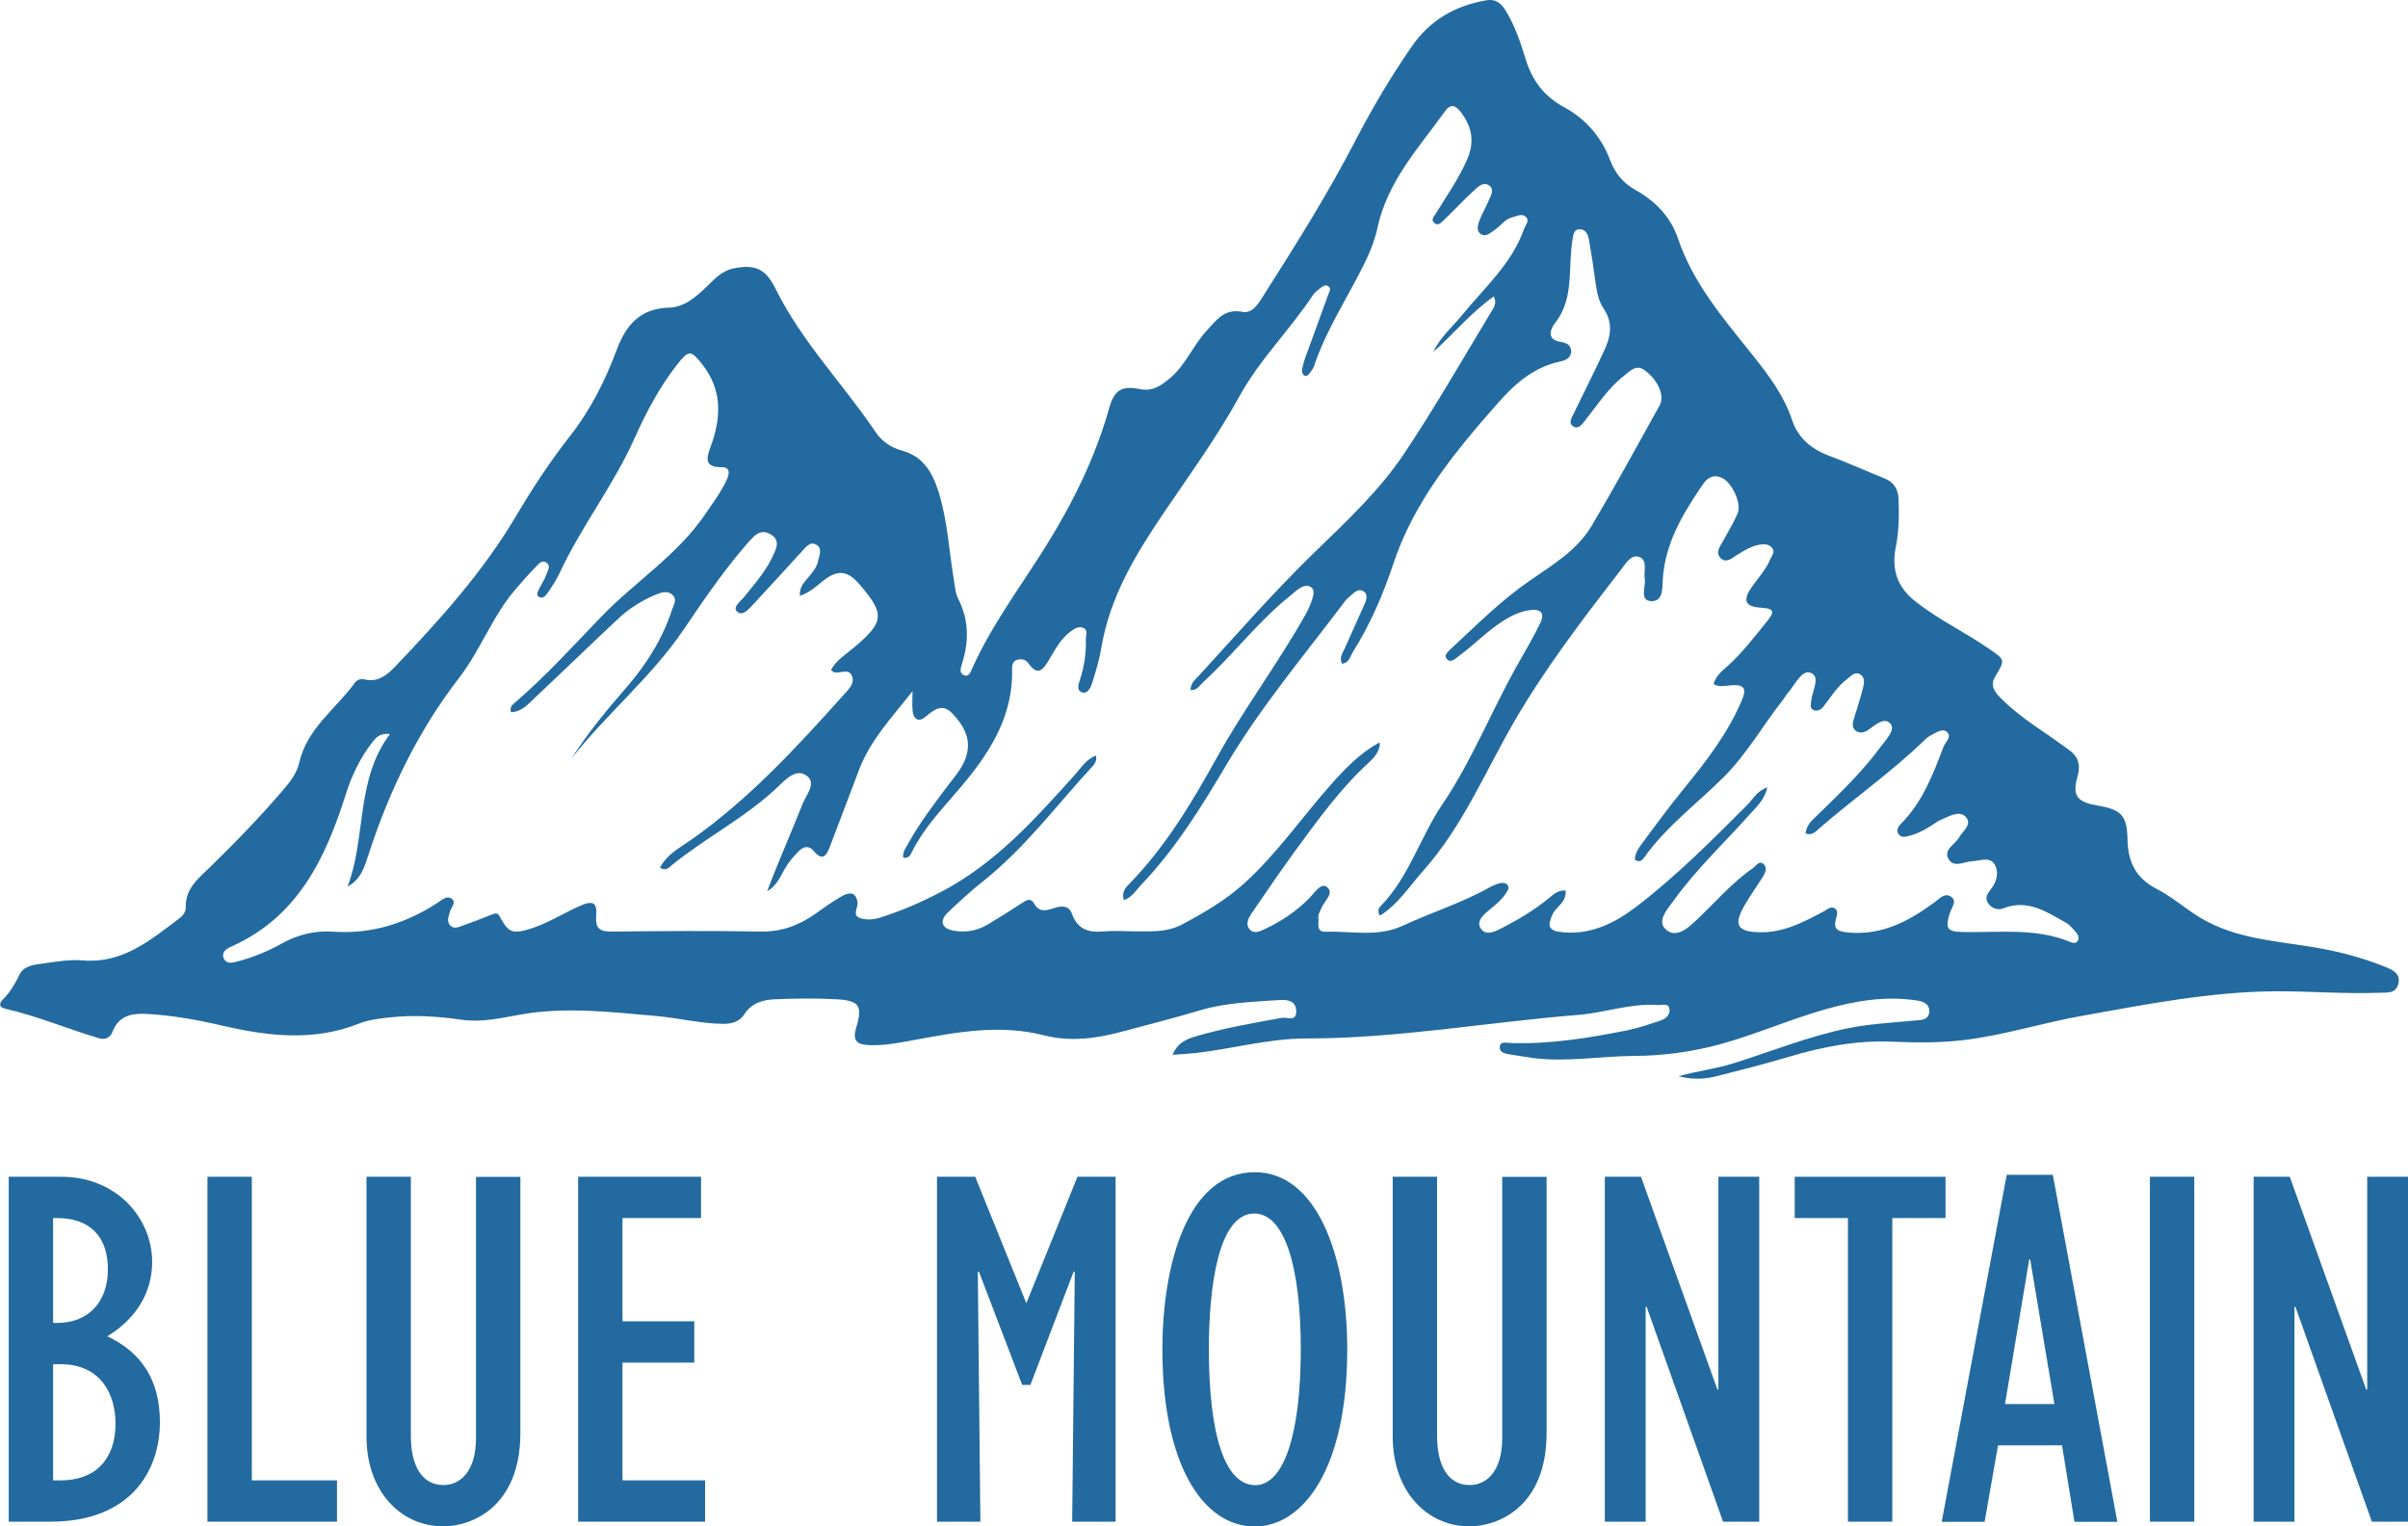 <svg xmlns="http://www.w3.org/2000/svg" id="Layer_2" data-name="Layer 2" viewBox="0 0 195.93 124.17"><defs><style>      .cls-1 {        fill: #226a9f;      }    </style></defs><g id="Layer_1-2" data-name="Layer 1"><path class="cls-1" d="m136.56,87.56c1.5-.43,3.04-.6,4.52-1.07,3.09-.97,6.09-2.19,9.28-2.84,1.81-.37,3.63-.45,5.45-.63.49-.05,1.09,0,1.16-.67.07-.72-.53-.89-1.07-.97-2.52-.37-4.97.04-7.39.73-2.88.82-5.62,2.03-8.51,2.83-2.32.63-4.65.95-7.03.96-2.74.02-5.48.52-8.23.17-.62-.08-1.23-.2-1.85-.29-.38-.06-.86-.13-.86-.56,0-.55.55-.38.87-.37,3.23.11,6.39-.41,9.54-1.04.89-.18,1.76-.49,2.63-.77.46-.15.87-.49.76-1-.11-.48-.63-.25-.97-.28-2.19-.16-4.27.63-6.43.8-7.38.59-14.7,1.92-22.13,1.92-3.02,0-5.93.82-8.9,1.17-.61.07-1.23.1-1.99.16.39-.96,1.11-1.27,1.84-1.49,2.31-.68,4.69-1.09,7.06-1.52.41-.07,1.14.35,1.16-.5.02-.87-.69-.99-1.32-.95-2.19.16-4.4.2-6.54.85-2.11.63-4.25,1.17-6.38,1.74-2.08.56-4.2.82-6.3.28-3.6-.92-7.11-.25-10.63.4-1.19.22-2.37.45-3.59.4-1.06-.04-1.34-.43-1.04-1.43.53-1.76.27-2.2-1.62-2.3-1.66-.09-3.33-.07-5,0-.97.04-1.89.3-2.48,1.21-.4.62-1.01.79-1.73.79-1.84-.02-3.63-.48-5.45-.64-3.69-.32-7.41-.77-11.08-.11-1.61.29-3.15.65-4.79.41-1.94-.28-3.89-.4-5.85-.18-.82.09-1.68.19-2.44.49-3.71,1.48-7.41,1.04-11.16.17-2.02-.47-4.08-.84-6.16-.95-1.18-.06-2.25.14-2.75,1.44-.18.47-.57.7-1.11.54-2.55-.76-5.01-1.8-7.61-2.4-.59-.14-.5-.46-.17-.79.56-.57.96-1.23,1.3-1.95.36-.77,1.21-.84,1.94-.94,1.07-.15,2.17-.34,3.23-.25,3.24.27,5.47-1.63,7.8-3.38.3-.22.59-.54.58-.93-.06-1.54,1.04-2.37,1.98-3.29,2.09-2.03,4.12-4.13,6.01-6.35.55-.64,1.05-1.32,1.24-2.14.63-2.78,2.97-4.36,4.52-6.49.19-.26.48-.35.78-.28,1.1.26,1.82-.33,2.51-1.05,3.63-3.8,7.14-7.7,9.83-12.24,1.34-2.26,2.77-4.45,4.4-6.52,1.66-2.11,2.85-4.49,3.79-7,.73-1.97,1.88-3.37,4.24-3.43,1.25-.03,2.21-.87,3.1-1.73.62-.61,1.23-1.27,2.14-1.46,1.77-.36,2.62-.01,3.46,1.68,2.13,4.3,5.49,7.72,8.14,11.65.5.75,1.27,1.25,2.11,1.48,1.77.48,2.51,1.81,3,3.37.73,2.32.84,4.75,1.24,7.13.09.53.12,1.11.36,1.57.89,1.75.87,3.52.29,5.33-.1.31-.22.73.18.88.42.16.55-.3.67-.57,1.6-3.55,3.94-6.65,5.99-9.93,2.19-3.51,4.01-7.19,5.14-11.19.43-1.53,1-1.88,2.56-1.58,1.03.2,1.75-.34,2.45-.94,1.26-1.08,1.85-2.67,2.96-3.85.78-.83,1.4-1.79,2.89-1.5.88.17,1.38-.82,1.82-1.51,2.6-4.07,5.15-8.16,7.38-12.45,1.36-2.62,2.86-5.16,4.55-7.6,1.49-2.16,3.52-3.34,6.06-3.78.89-.16,1.32.34,1.69.98.7,1.19,1.14,2.5,1.54,3.81.52,1.71,1.49,3.01,3.09,3.88,1.78.96,3.06,2.42,3.78,4.33.4,1.06,1.06,1.87,2.05,2.42,1.62.9,2.87,2.18,3.47,3.95,1.23,3.64,3.68,6.49,6.01,9.41,1.33,1.66,2.6,3.32,3.29,5.4.46,1.38,1.53,2.32,2.96,2.85,1.52.56,3,1.24,4.5,1.84.79.31,1.15.85,1.19,1.7.05,1.3.03,2.59-.22,3.86-.37,1.85.08,3.29,1.63,4.5,1.85,1.45,3.96,2.45,5.88,3.77,1.38.95,1.41.91.57,2.31-.45.75-.02,1.28.46,1.76,1.18,1.18,2.56,2.13,3.94,3.06.52.35,1.01.73,1.53,1.09.83.56,1.05,1.26.76,2.26-.43,1.5-.02,2.03,1.54,2.3,2.03.35,2.5.77,2.54,2.82.04,1.85.71,3.13,2.4,4,1.29.66,2.39,1.67,3.64,2.4,2.77,1.62,5.94,1.81,9.01,2.31,2.02.33,3.99.84,5.88,1.6.62.25,1.32.55,1.1,1.41-.2.79-.92.69-1.55.71-2.79.11-5.57-.13-8.36-.12-5.38.03-10.58,1.06-15.83,2-3.2.57-6.3,1.56-9.53,1.96-1.99.25-4,.22-5.99.14-2.88-.11-5.62.42-8.35,1.24-1.95.58-3.93,1.08-5.9,1.58-.99.25-2.01.26-3.03,0Zm-24.28-27.08c-.05.69-.45,1.14-.9,1.55-2.32,2.12-4.14,4.66-5.99,7.18-1.23,1.68-2.39,3.4-3.57,5.12-.26.38-.49.88-.15,1.27.35.4.85.17,1.27-.03,1.33-.63,2.53-1.43,3.57-2.48.43-.43.96-1.3,1.44-.94.66.49-.19,1.13-.42,1.7-.11.27-.3.56-.26.81.06.42-.22,1.17.58,1.14,2.1-.08,4.21.47,6.28-.49,2.33-1.08,4.81-1.85,7.07-3.12.25-.14.53-.26.8-.33.24-.06.53-.06.68.16.16.25-.04.47-.17.68-.32.5-.77.86-1.23,1.24-.51.42-1.23.97-.78,1.62.44.63,1.24.18,1.82-.12,1.29-.67,2.54-1.42,3.68-2.35.39-.32.79-.7,1.39-.65.09.97-.78,1.3-1.08,1.97-.45,1-.25,1.32.83,1.43,2.32.22,4.24-.74,5.99-2.07,3.25-2.48,6.13-5.38,9.02-8.27.47-.47.78-1.13,1.65-1.45-.2.93-.75,1.45-1.23,1.98-2.13,2.4-4.48,4.59-6.37,7.2-.53.73-1.43,1.7-.65,2.39.87.76,1.83-.15,2.57-.85,1.48-1.4,2.81-2.97,4.5-4.14.27-.18.53-.7.91-.3.29.3.09.71-.12,1.04-.49.77-1.02,1.52-1.48,2.31-.9,1.56-.56,2.11,1.19,2.16,1.97.06,3.62-.82,5.28-1.7.28-.15.58-.46.91-.23.27.19.16.53.08.81-.25.9.14,1.06,1,1.14,2.74.25,4.92-.92,7.01-2.45.39-.29.82-.79,1.31-.49.58.36.09.89-.05,1.33-.41,1.31-.24,1.55,1.1,1.57,2.9.06,5.84-.35,8.64.79.21.09.51.2.67-.09.14-.25,0-.5-.16-.69-.25-.27-.49-.59-.8-.76-1.59-.89-3.14-1.96-5.13-1.17-.42.17-.93,0-1.22-.43-.29-.42-.04-.79.23-1.13.48-.6.67-1.35.33-1.98-.39-.71-1.2-.33-1.83-.3-.68.03-1.52.58-1.95-.19-.42-.76.54-1.17.87-1.75.29-.51,1.05-1.02.58-1.61-.48-.6-1.23-.18-1.84.08-.19.08-.39.16-.56.28-.69.47-1.4.91-2.22,1.12-.31.08-.69.2-.91-.16-.18-.29,0-.6.2-.8,1.76-1.76,2.62-4.02,3.48-6.28.15-.4.71-.8.28-1.2-.37-.34-.86.05-1.26.24-.22.1-.42.27-.6.45-2.67,2.58-5.72,4.71-8.52,7.14-.29.26-.58.61-1.13.43.06-.68.54-1.09.97-1.5,1.82-1.77,3.66-3.53,5.17-5.59.41-.56,1.18-1.33.79-1.82-.49-.62-1.25.07-1.83.48-.33.23-.73.31-1.05.04-.27-.24-.23-.59-.12-.93.25-.79.5-1.59.71-2.39.12-.44.26-.97-.21-1.25-.43-.25-.76.18-1.08.42-.78.58-1.28,1.42-1.86,2.17-.23.3-.53.47-.86.31-.32-.15-.18-.52-.16-.79.08-.78.78-1.93-.06-2.23-.73-.27-1.27.99-1.84,1.63-.14.15-.23.34-.36.51-1.65,2.09-2.96,4.44-4.86,6.34-2.18,2.17-4.68,4.02-6.49,6.56-.16.22-.42.44-.75.15.02-.57.37-1,.68-1.43,1.07-1.44,2.13-2.88,3.26-4.27,1.85-2.26,3.63-4.55,4.78-7.28.36-.85.23-1.26-.78-1.2-.5.03-1.04.2-1.53-.09.18-.63.6-.99,1-1.34,1.26-1.11,2.27-2.43,3.32-3.73.57-.71.75-1.07-.44-1.14-1.33-.08-1.53-.58-.79-1.66.52-.75,1.16-1.42,1.52-2.28.12-.29.42-.58.16-.92-.26-.33-.66-.33-1.04-.27-.67.11-1.23.48-1.8.82-.41.25-.89.72-1.34.29-.5-.48-.04-.99.21-1.46.39-.73.84-1.44,1.16-2.21.33-.78-.45-2.49-1.27-2.87-1.02-.47-1.48.39-1.88.99-1.46,2.18-2.75,4.45-2.94,7.18-.05.72.07,1.92-.98,1.85-.94-.06-.39-1.16-.49-1.79-.1-.63.25-1.54-.44-1.8-.68-.25-1.14.57-1.52,1.07-3.09,3.98-6.16,8-8.68,12.35-2.37,4.1-4.19,8.52-7.39,12.11-1.12,1.25-2.03,2.72-3.52,3.65-.21-.33-.13-.58.04-.76,2.33-2.37,3.22-5.6,5.03-8.28,2.41-3.56,3.99-7.58,6.09-11.31.63-1.12,1.29-2.23,1.86-3.39.4-.81.17-1.25-.85-1.11-.77.11-1.42.42-2.07.82-1.31.82-2.38,1.95-3.62,2.86-.31.23-.72.69-1.06.26-.25-.31.22-.66.48-.91,2.04-1.9,4.02-3.87,6.33-5.46,1.85-1.27,3.83-2.46,5.01-4.45,1.91-3.22,3.7-6.51,5.52-9.78.43-.77-.11-2.02-1.19-2.84-.74-.56-1.23.06-1.73.45-1.27.98-2.12,2.33-3.11,3.57-.25.32-.57.8-1,.53-.44-.28-.1-.75.07-1.11.82-1.69,1.66-3.36,2.45-5.06.53-1.13.74-2.25-.05-3.42-.41-.61-.56-1.37-.66-2.13-.15-1.16-.33-2.31-.53-3.45-.07-.41-.23-.86-.75-.87-.51,0-.53.49-.59.83-.1.57-.13,1.16-.16,1.74-.08,1.79-.07,3.57-1.29,5.1-.35.44-.68,1.31.46,1.49.44.07.85.23.88.72.03.57-.45.79-.9.88-2.16.46-3.69,1.82-5.09,3.41-3.48,3.95-6.81,7.99-8.5,13.1-.83,2.49-1.87,4.89-3.27,7.12-.23.37-.3.89-.88.95-.27-.5.07-.89.24-1.29.48-1.11.99-2.2,1.48-3.3.18-.42.47-.97.06-1.27-.5-.36-.89.19-1.27.49-.1.08-.19.17-.26.27-3.3,4.39-6.87,8.61-9.67,13.34-2.05,3.45-4.13,6.82-6.91,9.73-.43.45-.75,1.03-1.43,1.27-.2-.67.16-1.04.46-1.34,2.96-3.04,5.09-6.62,7.14-10.31,2.2-3.96,4.94-7.6,7.17-11.56.24-.43.45-.89.59-1.37.09-.3.18-.71-.17-.91-.31-.18-.65-.04-.94.15-.21.14-.39.31-.58.47-2.67,2.09-4.7,4.84-7.19,7.11-.3.27-.51.71-1.05.67,0-.57.37-.84.64-1.13,3.12-3.4,6.15-6.88,9.47-10.1,2.6-2.52,5.28-5.02,7.29-8.04,2.49-3.73,4.73-7.64,7.05-11.48.2-.32.5-.68.23-1.28-1.87,1.32-3.28,3.05-4.92,4.52.53-1.18,1.52-2,2.31-2.97,1.82-2.24,4.07-4.19,5.06-7.02.11-.32.5-.69.14-1.01-.31-.28-.71-.05-1.07.04-.61.14-.94.67-1.41,1-.37.26-.79.68-1.21.34-.4-.32-.15-.86.01-1.28.17-.42.42-.82.59-1.24.18-.45.59-1.02.15-1.38-.52-.41-1.01.15-1.38.49-.8.73-1.52,1.53-2.31,2.27-.21.2-.5.58-.84.23-.26-.27.05-.54.19-.78.87-1.42,1.82-2.77,2.5-4.31.63-1.43.44-2.62-.46-3.84-.48-.65-.88-.75-1.34-.1-2.13,2.96-4.66,5.68-5.47,9.42-.23,1.06-.64,2.07-1.12,3.04-1.37,2.75-3.08,5.33-4.06,8.27-.06.19-.21.36-.33.53-.12.18-.29.35-.5.19-.1-.08-.17-.3-.14-.44.07-.37.17-.73.3-1.08.61-1.68,1.23-3.35,1.83-5.03.08-.22.28-.49.02-.68-.23-.17-.48,0-.68.16-.19.16-.41.31-.55.51-1.88,2.85-4.36,5.27-6.01,8.27-1.83,3.33-4.06,6.39-6.18,9.52-2.27,3.35-4.36,6.8-5.05,10.9-.16.98-.45,1.94-.75,2.89-.12.37-.36.92-.81.79-.51-.15-.29-.72-.17-1.09.33-1.05.5-2.1.46-3.2-.01-.32.19-.74-.14-.93-.41-.24-.82.05-1.14.29-.78.59-1.23,1.46-1.72,2.28-.46.76-.89,1.39-1.67.28-.2-.29-.55-.39-.9-.29-.41.11-.44.48-.43.81.08,4-2.01,7.04-4.46,9.88-1.33,1.55-2.73,3.03-3.66,4.88-.13.26-.27.64-.74.52-.06-.45.21-.78.4-1.13.93-1.68,2.09-3.2,3.24-4.73.6-.79,1.29-1.54,1.54-2.55.34-1.38-.35-2.44-1.22-3.35-.77-.8-1.47-.27-2.16.32-.52.44-.95.22-1.03-.46-.06-.54-.01-1.09-.01-1.64-1.63,2.09-3.43,3.96-4.35,6.4-.8,2.1-1.59,4.2-2.39,6.29-.26.69-.59,1.17-1.28.34-.41-.5-.83-.42-1.27.02-.44.45-.84.92-1.14,1.47-.36.66-.68,1.36-1.4,1.76.91-2.41,1.95-4.74,2.89-7.12.28-.71,1.14-1.65.35-2.26-.88-.67-1.75.3-2.36.88-2.61,2.49-5.85,4.12-8.63,6.37-.23.19-.47.52-.97.22.53-1.05,1.55-1.59,2.42-2.19,4.79-3.34,8.69-7.6,12.55-11.9.38-.42.91-.91.64-1.53-.28-.65-.97-.14-1.45-.29-.07-.02-.12-.08-.25-.17.44-.83,1.24-1.29,1.92-1.87,2.41-2.05,2.47-2.67.47-5.03-1.03-1.23-1.85-1.32-3.09-.31-.55.45-1.08.92-1.83,1.17-.05-.77.4-1.14.73-1.55.32-.39.65-.77.75-1.28.1-.47.4-1.06-.18-1.35-.49-.25-.82.22-1.13.56-1.32,1.44-2.64,2.89-3.97,4.32-.36.38-.86,1-1.31.58-.39-.36.29-.83.57-1.18.94-1.17,1.94-2.29,2.51-3.71.2-.48.3-.95-.25-1.33-.54-.37-1.01-.32-1.46.11-.27.26-.52.54-.76.83-1.82,2.12-3.39,4.43-4.95,6.74-2.62,3.86-6.25,6.83-9.12,10.48,1.32-2.07,2.87-3.94,4.47-5.78,1.62-1.87,2.93-3.94,3.7-6.31.12-.38.43-.81.08-1.17-.41-.42-.93-.25-1.4-.06-1.12.47-2.15,1.11-3.04,1.94-2.28,2.14-4.52,4.31-6.8,6.45-.55.51-1.06,1.16-1.95,1.17-.12-.45.16-.63.36-.8,2.5-2.15,4.71-4.59,6.99-6.96,2.74-2.84,6.17-4.98,8.44-8.31.63-.93,1.31-1.82,1.78-2.85.23-.51.26-1.01-.39-1-1.5.01-1.26-.77-.92-1.7.86-2.35.96-4.6-.72-6.71-.89-1.12-1.07-1.14-1.99.02-1.45,1.85-2.53,3.89-3.49,6.03-1.72,3.85-4.35,7.19-6.12,11.01-.26.56-.62,1.08-.97,1.59-.15.22-.4.51-.71.29-.25-.18-.04-.46.06-.68.18-.37.43-.72.56-1.11.1-.32.42-.73-.02-1-.37-.22-.62.15-.84.37-.53.53-1.02,1.1-1.51,1.66-1.96,2.2-2.94,5.04-4.71,7.34-3.35,4.34-5.68,9.16-7.37,14.35-.32.97-.6,2.05-1.72,2.65,1.54-4.04.63-8.66,3.45-12.41-.86-.1-1.17.33-1.47.71-.97,1.27-1.65,2.68-2.13,4.21-1.65,5.22-3.92,9.98-9.33,12.38-.38.17-.8.44-.6.94.21.51.72.37,1.1.27,1.25-.33,2.45-.81,3.58-1.44,1.31-.74,2.71-1.09,4.2-.99,3.12.22,5.92-.66,8.51-2.34.34-.22.75-.61,1.12-.37.48.31-.02.73-.11,1.1-.09.36-.27.75,0,1.07.3.36.7.18,1.04.05.78-.28,1.56-.57,2.33-.88.28-.11.5-.24.7.15.7,1.33,1.06,1.43,2.52.97,1.4-.44,2.63-1.24,3.96-1.83,1.09-.49,1.45-.32,1.36.81-.09,1.17.45,1.27,1.38,1.26,4-.04,8-.07,12,0,1.68.03,3.09-.49,4.42-1.42.72-.5,1.42-1.03,2.18-1.45.53-.3,1.14-.45,1.28.5.07.44-.5,1.05.25,1.29.51.16,1.08.11,1.6-.06,1.71-.53,3.35-1.25,4.94-2.08,4.42-2.3,7.67-5.94,10.93-9.57.49-.55.89-1.23,1.69-1.53.09.52-.18.76-.39.99-2.87,3.12-5.42,6.55-8.77,9.21-1.01.8-1.96,1.68-2.9,2.57-.7.67-.51,1.29.43,1.47.97.19,1.92.03,2.78-.47.93-.55,1.84-1.13,2.75-1.72.37-.24.75-.54,1.05-.02.42.76,1,.59,1.61.39.6-.2,1.22-.26,1.48.46.45,1.25,1.34,1.55,2.56,1.43.78-.07,1.58-.02,2.37-.01,1.37,0,2.77.12,4.04-.56,1.8-.96,3.55-1.98,5.08-3.37,2.67-2.43,4.7-5.4,7.08-8.07,1.13-1.27,2.31-2.49,3.85-3.34Z"></path><g><path class="cls-1" d="m.71,95.73h4.28c4.49,0,7.39,3.36,7.39,6.93,0,2.48-1.3,4.62-3.65,6.05,2.86,1.34,4.28,3.66,4.28,6.97,0,3.99-2.39,8.11-8.91,8.11H.71v-28.06Zm3.95,11.89c2.52,0,4.12-1.68,4.12-4.37s-1.51-4.16-4.12-4.16h-.34v8.53h.34Zm.29,12.81c2.81,0,4.45-1.72,4.45-4.62,0-2.35-1.18-4.83-4.45-4.83h-.63v9.45h.63Z"></path><path class="cls-1" d="m16.88,95.73h3.61v24.7h6.93v3.36h-10.54v-28.06Z"></path><path class="cls-1" d="m33.43,95.73v21.09c0,2.39.88,3.99,2.65,3.99,1.39,0,2.65-1.13,2.65-3.82v-21.25h3.61v20.83c0,6.05-3.99,7.6-6.26,7.6-3.49,0-6.26-2.86-6.26-7.31v-21.13h3.61Z"></path><path class="cls-1" d="m47.04,95.73h10v3.36h-6.39v8.4h5.84v3.36h-5.84v9.58h6.72v3.36h-10.33v-28.06Z"></path><path class="cls-1" d="m87.66,95.73h3.11v28.06h-3.53l.21-20.29-.08-.08-3.53,9.24h-.67l-3.53-9.24-.08.08.21,20.29h-3.53v-28.06h3.11l4.16,10.29,4.16-10.29Z"></path><path class="cls-1" d="m102.1,95.36c5,0,7.52,6.72,7.52,14.41,0,9.83-3.65,14.41-7.52,14.41-4.24,0-7.52-5.08-7.52-14.41,0-6.85,2.02-14.41,7.52-14.41Zm.04,25.46c2.31,0,3.7-4.12,3.7-11.05s-1.39-11.05-3.78-11.05c-2.94,0-3.7,6.01-3.7,11.05,0,7.06,1.34,11.05,3.78,11.05Z"></path><path class="cls-1" d="m116.93,95.73v21.09c0,2.39.88,3.99,2.65,3.99,1.39,0,2.65-1.13,2.65-3.82v-21.25h3.61v20.83c0,6.05-3.99,7.6-6.26,7.6-3.49,0-6.26-2.86-6.26-7.31v-21.13h3.61Z"></path><path class="cls-1" d="m130.58,95.73h2.94l6.22,17.31h.08v-17.31h3.32v28.06h-2.94l-6.22-17.48h-.08v17.48h-3.32v-28.06Z"></path><path class="cls-1" d="m150.36,99.09h-4.33v-3.36h12.27v3.36h-4.33v24.7h-3.61v-24.7Z"></path><path class="cls-1" d="m163.29,95.57h3.74l5.25,28.23h-3.49l-1.01-6.22h-5.21l-1.09,6.22h-3.49l5.29-28.23Zm3.87,18.65l-1.97-11.76h-.08l-1.97,11.76h4.03Z"></path><path class="cls-1" d="m174.93,95.73h3.61v28.06h-3.61v-28.06Z"></path><path class="cls-1" d="m183.37,95.73h2.94l6.22,17.31h.08v-17.31h3.32v28.06h-2.94l-6.22-17.48h-.08v17.48h-3.32v-28.06Z"></path></g></g></svg>
